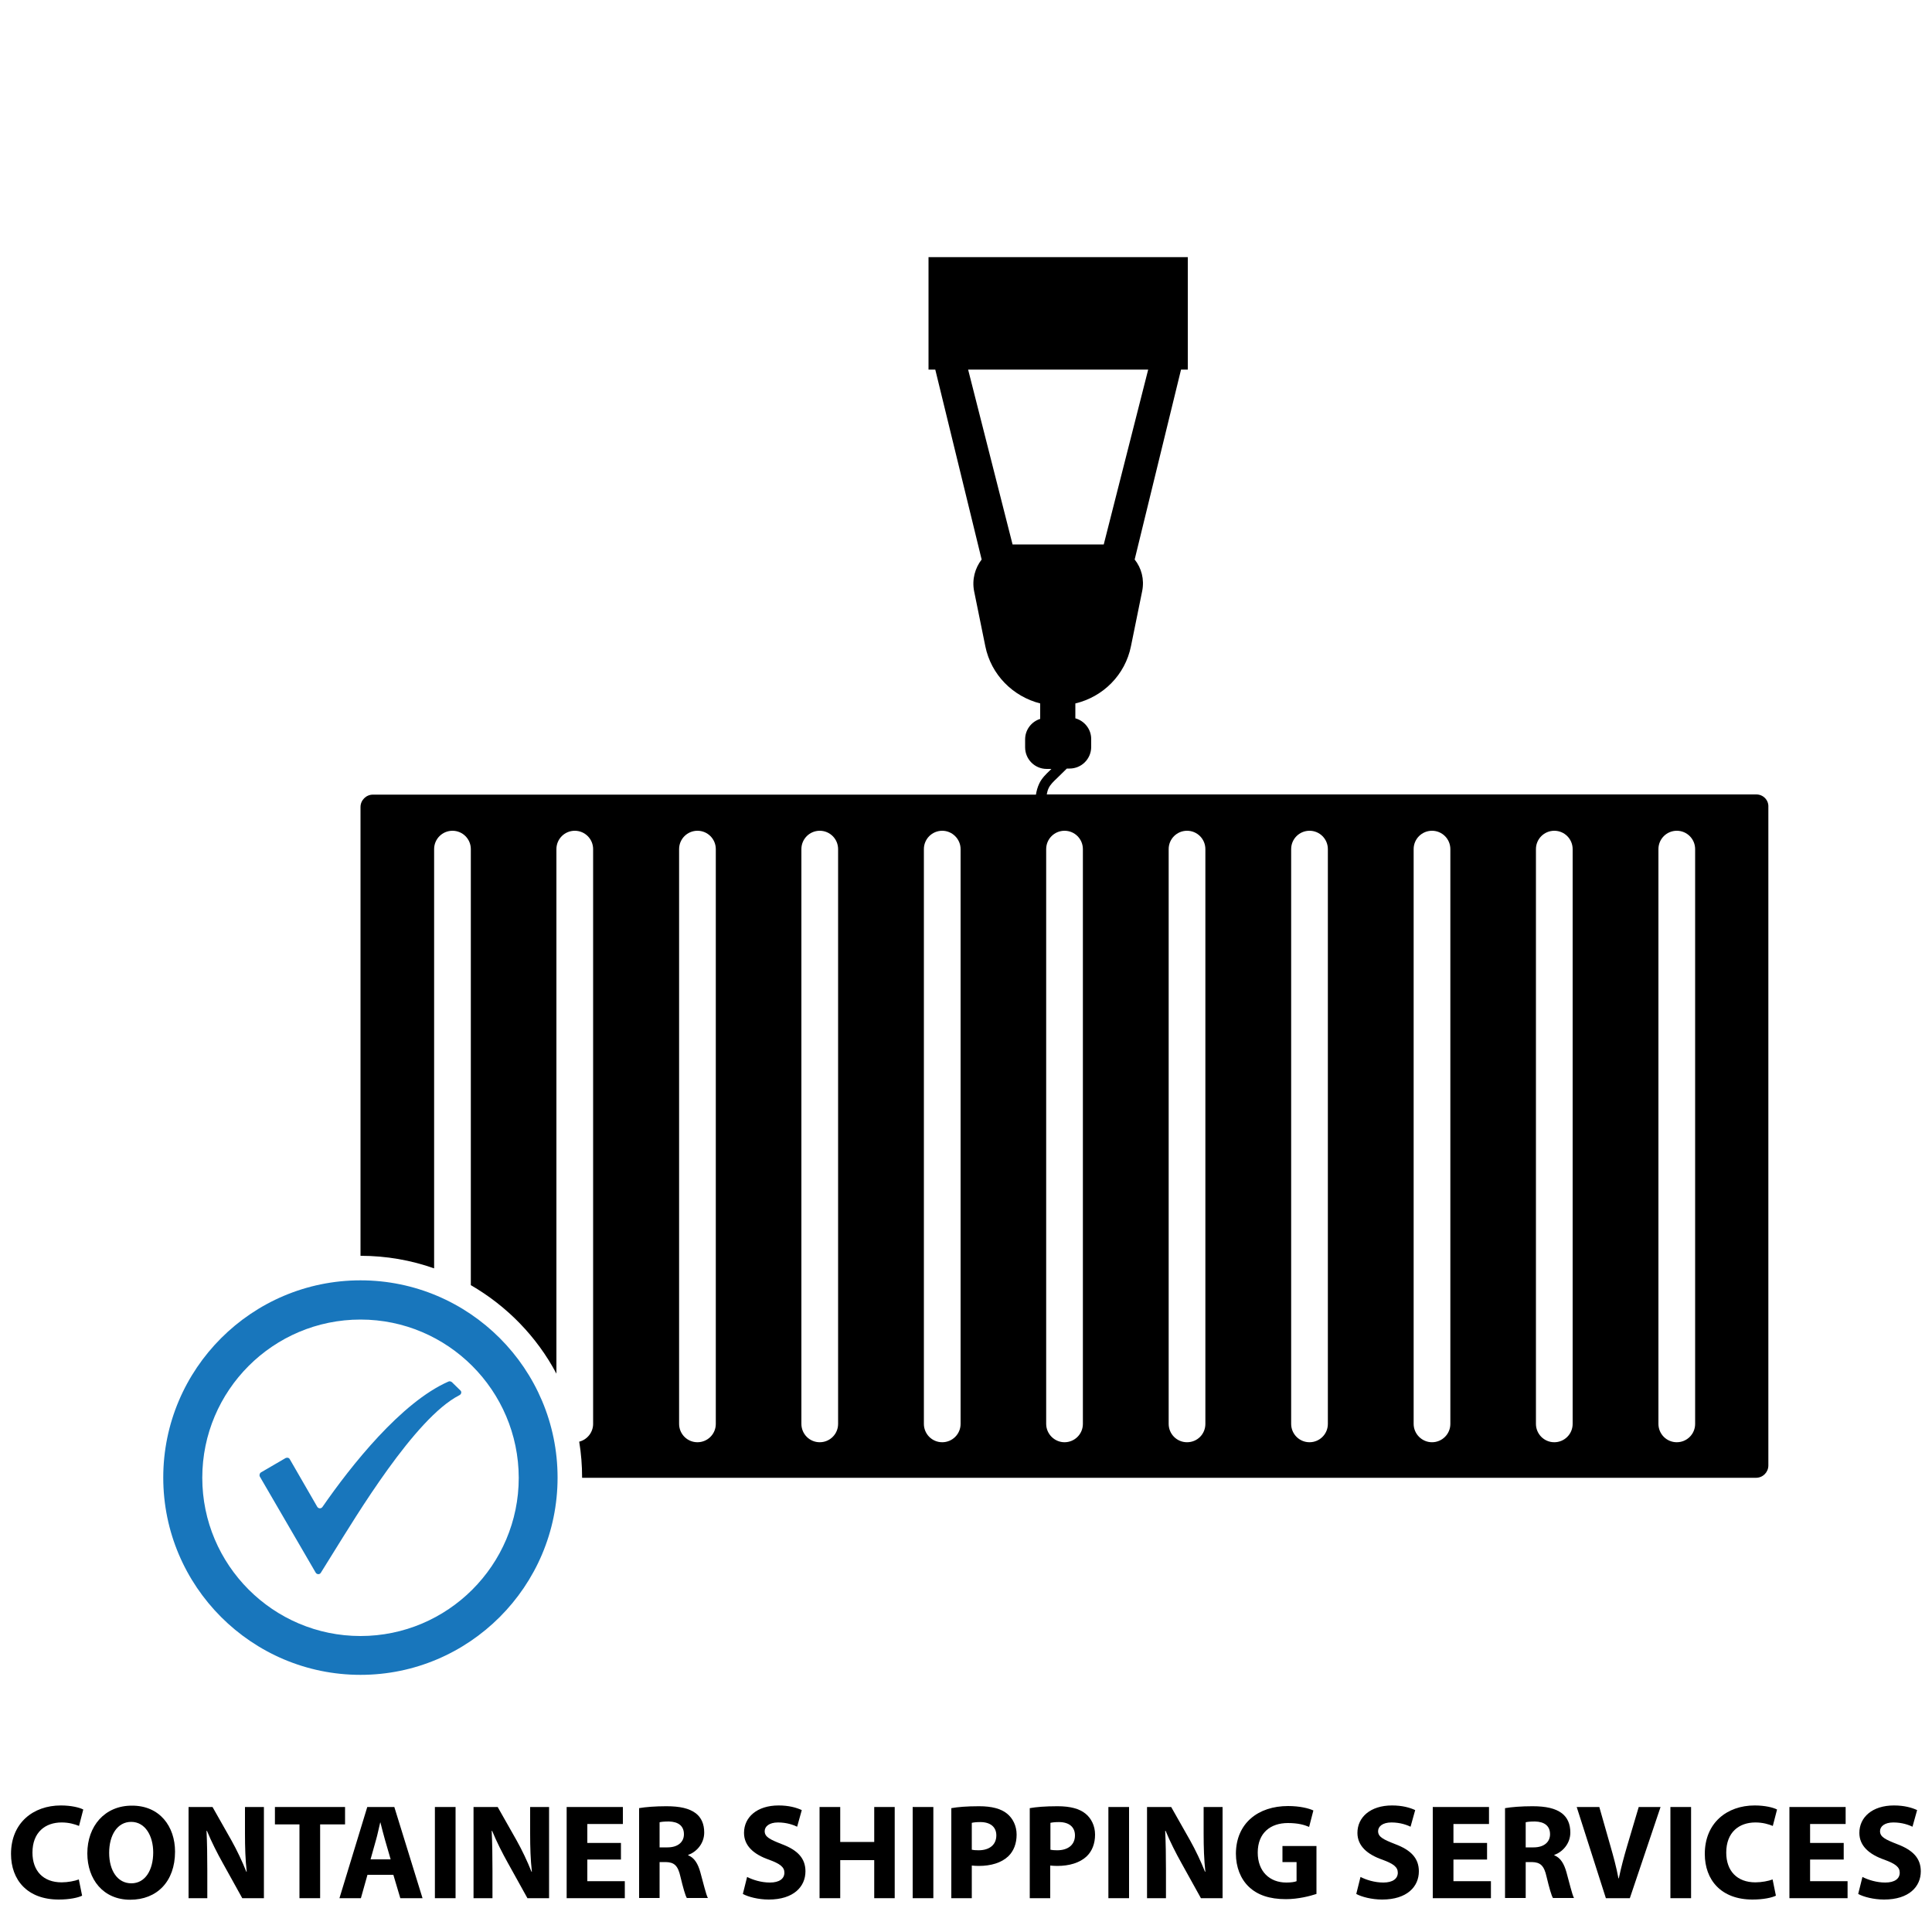 <?xml version="1.0" encoding="utf-8"?>
<!-- Generator: Adobe Illustrator 23.1.0, SVG Export Plug-In . SVG Version: 6.00 Build 0)  -->
<svg version="1.1" id="Layer_1" xmlns="http://www.w3.org/2000/svg" xmlns:xlink="http://www.w3.org/1999/xlink" x="0px" y="0px"
	 viewBox="0 0 1000 1000" style="enable-background:new 0 0 1000 1000;" xml:space="preserve">
<style type="text/css">
	.st0{fill:#1876BC;}
</style>
<g>
	<path class="st0" d="M238.3,719.7l-4.4-4.3c-0.5-0.4-1.2-0.6-1.8-0.3c-24.4,10.7-50.4,43.5-65.2,64.9c-0.7,1-2.1,0.9-2.7-0.1
		L150,755.3c-0.4-0.8-1.4-1-2.2-0.6l-12.7,7.4c-0.7,0.4-1,1.4-0.6,2.2l28.9,49.7c0.6,1,2.1,1.1,2.7,0l6.4-10.3
		c11.4-18.2,42.1-69.7,65.2-81.5C238.8,721.7,239.1,720.4,238.3,719.7"/>
	<path class="st0" d="M186.6,866.9c-56.3,0-102.1-45.8-102.1-102.1s45.8-102.1,102.1-102.1s102,45.8,102,102.1
		C288.6,821.1,242.8,866.9,186.6,866.9 M186.6,683c-45.2,0-81.9,36.7-81.9,81.9c0,45.1,36.7,81.9,81.9,81.9
		c45.1,0,81.9-36.7,81.9-81.9C268.4,719.7,231.7,683,186.6,683"/>
	<path d="M909.1,411.2H541.8c0.2-1.2,0.5-2.3,1-3.3c0.9-1.9,2.6-3.5,4.3-5.1l5.1-5h1.4c6.2,0,11.2-5,11.2-11.2v-4.1
		c0-5.1-3.5-9.4-8.2-10.7v-7.7c14.3-3.4,25.8-14.7,28.8-29.7l5.8-28.5c1.2-6.1-0.4-11.9-3.9-16.3l24-98.3h3.5v-58.2H480.6v58.2h3.5
		l24,98.3c-3.4,4.4-5.1,10.3-3.9,16.4l5.8,28.5c3,14.8,14.3,26,28.4,29.6v8c-4.5,1.4-7.8,5.6-7.8,10.6v4.1c0,6.2,5,11.2,11.2,11.2
		h2.4l-0.9,0.9c-1.9,1.8-4.1,3.9-5.4,6.7c-0.9,1.9-1.4,3.8-1.7,5.7H193c-3.5,0-6.4,2.9-6.4,6.4V650c13.4,0,26.2,2.3,38.1,6.5v-217
		c0-5.3,4.3-9.5,9.5-9.5c5.3,0,9.5,4.3,9.5,9.5v225.7c18.7,10.8,34.2,26.7,44.3,45.8V439.5c0-5.3,4.3-9.5,9.5-9.5
		c5.3,0,9.5,4.3,9.5,9.5V737c0,4.4-3.1,8.2-7.2,9.2c1,6.1,1.5,12.3,1.5,18.7h607.6c3.6,0,6.4-2.9,6.4-6.4V417.7
		C915.5,414.1,912.6,411.2,909.1,411.2 M524.1,281.8l-23-90.5h93.2l-23,90.5H524.1z M370.5,737c0,5.3-4.3,9.5-9.5,9.5
		c-5.3,0-9.5-4.3-9.5-9.5V439.5c0-5.3,4.3-9.5,9.5-9.5c5.3,0,9.5,4.3,9.5,9.5V737z M433.8,737c0,5.3-4.3,9.5-9.5,9.5
		c-5.3,0-9.5-4.3-9.5-9.5V439.5c0-5.3,4.3-9.5,9.5-9.5c5.3,0,9.5,4.3,9.5,9.5V737z M497.2,737c0,5.3-4.3,9.5-9.5,9.5
		c-5.3,0-9.5-4.3-9.5-9.5V439.5c0-5.3,4.3-9.5,9.5-9.5s9.5,4.3,9.5,9.5V737z M560.5,737c0,5.3-4.3,9.5-9.5,9.5s-9.5-4.3-9.5-9.5
		V439.5c0-5.3,4.3-9.5,9.5-9.5c5.3,0,9.5,4.3,9.5,9.5V737z M623.9,737c0,5.3-4.2,9.5-9.5,9.5s-9.5-4.3-9.5-9.5V439.5
		c0-5.3,4.3-9.5,9.5-9.5c5.3,0,9.5,4.3,9.5,9.5V737z M687.3,737c0,5.3-4.3,9.5-9.5,9.5c-5.3,0-9.5-4.3-9.5-9.5V439.5
		c0-5.3,4.3-9.5,9.5-9.5c5.3,0,9.5,4.3,9.5,9.5V737z M750.7,737c0,5.3-4.3,9.5-9.5,9.5s-9.5-4.3-9.5-9.5V439.5
		c0-5.3,4.3-9.5,9.5-9.5c5.3,0,9.5,4.3,9.5,9.5V737z M814,737c0,5.3-4.3,9.5-9.5,9.5c-5.3,0-9.5-4.3-9.5-9.5V439.5
		c0-5.3,4.3-9.5,9.5-9.5c5.3,0,9.5,4.3,9.5,9.5V737z M877.4,737c0,5.3-4.3,9.5-9.5,9.5c-5.3,0-9.5-4.3-9.5-9.5V439.5
		c0-5.3,4.3-9.5,9.5-9.5c5.3,0,9.5,4.3,9.5,9.5V737z"/>
</g>
<g>
	<path d="M42.5,981.2c-2,1-6.4,2-12.1,2c-16.3,0-24.7-10.2-24.7-23.6c0-16.1,11.5-25.1,25.8-25.1c5.5,0,9.7,1.1,11.6,2.1l-2.2,8.5
		c-2.2-0.9-5.2-1.8-9-1.8c-8.5,0-15.1,5.1-15.1,15.6c0,9.5,5.6,15.4,15.1,15.4c3.2,0,6.8-0.7,8.9-1.5L42.5,981.2z"/>
	<path d="M90.6,958.4c0,15.5-9.4,24.9-23.2,24.9c-14,0-22.2-10.6-22.2-24c0-14.1,9-24.7,23-24.7C82.7,934.5,90.6,945.4,90.6,958.4z
		 M56.5,959c0,9.2,4.3,15.8,11.5,15.8c7.2,0,11.3-6.9,11.3-16c0-8.5-4.1-15.8-11.4-15.8C60.7,943,56.5,949.9,56.5,959z"/>
	<path d="M97.6,982.5v-47.2H110l9.8,17.3c2.8,5,5.6,10.9,7.7,16.2h0.2c-0.7-6.2-0.9-12.6-0.9-19.7v-13.8h9.8v47.2h-11.2l-10.1-18.2
		c-2.8-5-5.9-11.1-8.2-16.7l-0.2,0.1c0.3,6.2,0.4,12.9,0.4,20.6v14.2H97.6z"/>
	<path d="M155,944.3h-12.7v-9h36.3v9h-12.9v38.2H155V944.3z"/>
	<path d="M190.2,970.4l-3.4,12.1h-11.1l14.4-47.2h14l14.6,47.2h-11.5l-3.6-12.1H190.2z M202.2,962.4l-2.9-10
		c-0.8-2.8-1.7-6.3-2.4-9.1h-0.1c-0.7,2.8-1.4,6.4-2.2,9.1l-2.8,10H202.2z"/>
	<path d="M235.8,935.3v47.2h-10.7v-47.2H235.8z"/>
	<path d="M245.1,982.5v-47.2h12.5l9.8,17.3c2.8,5,5.6,10.9,7.7,16.2h0.2c-0.7-6.2-0.9-12.6-0.9-19.7v-13.8h9.8v47.2h-11.2
		l-10.1-18.2c-2.8-5-5.9-11.1-8.2-16.7l-0.2,0.1c0.3,6.2,0.4,12.9,0.4,20.6v14.2H245.1z"/>
	<path d="M321.4,962.5h-17.4v11.2h19.4v8.8h-30.1v-47.2h29.1v8.8h-18.4v9.8h17.4V962.5z"/>
	<path d="M330.7,935.9c3.4-0.6,8.5-1,14.2-1c7,0,11.9,1.1,15.3,3.7c2.8,2.2,4.3,5.5,4.3,9.9c0,6-4.3,10.2-8.3,11.6v0.2
		c3.3,1.3,5.1,4.5,6.3,8.8c1.5,5.3,2.9,11.5,3.9,13.3h-10.9c-0.8-1.3-1.9-5.2-3.3-11c-1.3-5.9-3.3-7.5-7.6-7.6h-3.2v18.6h-10.6
		V935.9z M341.3,956.2h4.2c5.3,0,8.5-2.7,8.5-6.8c0-4.3-2.9-6.5-7.8-6.6c-2.6,0-4.1,0.2-4.8,0.4V956.2z"/>
	<path d="M386.7,971.5c2.9,1.5,7.3,2.9,11.8,2.9c4.9,0,7.5-2,7.5-5.1c0-2.9-2.2-4.6-7.9-6.7c-7.8-2.7-13-7.1-13-13.9
		c0-8.1,6.7-14.2,17.9-14.2c5.3,0,9.2,1.1,12,2.4l-2.4,8.6c-1.9-0.9-5.3-2.2-9.9-2.2s-6.9,2.1-6.9,4.5c0,3,2.7,4.3,8.8,6.7
		c8.3,3.1,12.3,7.4,12.3,14.1c0,7.9-6.1,14.6-19,14.6c-5.4,0-10.7-1.4-13.4-2.9L386.7,971.5z"/>
	<path d="M434.9,935.3v18.1h17.6v-18.1h10.6v47.2h-10.6v-19.7h-17.6v19.7h-10.7v-47.2H434.9z"/>
	<path d="M483.1,935.3v47.2h-10.7v-47.2H483.1z"/>
	<path d="M492.4,935.9c3.3-0.6,7.9-1,14.4-1c6.6,0,11.3,1.3,14.4,3.8c3,2.4,5,6.3,5,10.9c0,4.6-1.5,8.5-4.3,11.2
		c-3.6,3.4-9,5-15.3,5c-1.4,0-2.7-0.1-3.6-0.2v16.9h-10.6V935.9z M502.9,957.4c0.9,0.2,2,0.3,3.6,0.3c5.7,0,9.2-2.9,9.2-7.7
		c0-4.3-3-6.9-8.3-6.9c-2.2,0-3.6,0.2-4.4,0.4V957.4z"/>
	<path d="M533,935.9c3.3-0.6,7.9-1,14.4-1c6.6,0,11.3,1.3,14.4,3.8c3,2.4,5,6.3,5,10.9c0,4.6-1.5,8.5-4.3,11.2c-3.6,3.4-9,5-15.3,5
		c-1.4,0-2.7-0.1-3.6-0.2v16.9H533V935.9z M543.6,957.4c0.9,0.2,2,0.3,3.6,0.3c5.7,0,9.2-2.9,9.2-7.7c0-4.3-3-6.9-8.3-6.9
		c-2.2,0-3.6,0.2-4.4,0.4V957.4z"/>
	<path d="M584.4,935.3v47.2h-10.7v-47.2H584.4z"/>
	<path d="M593.7,982.5v-47.2h12.5l9.8,17.3c2.8,5,5.6,10.9,7.7,16.2h0.2c-0.7-6.2-0.9-12.6-0.9-19.7v-13.8h9.8v47.2h-11.2
		l-10.1-18.2c-2.8-5-5.9-11.1-8.2-16.7l-0.2,0.1c0.3,6.2,0.4,12.9,0.4,20.6v14.2H593.7z"/>
	<path d="M681.4,980.3c-3.3,1.1-9.5,2.7-15.8,2.7c-8.6,0-14.8-2.2-19.2-6.4c-4.3-4.1-6.7-10.2-6.7-17.2c0.1-15.7,11.5-24.6,27-24.6
		c6.1,0,10.8,1.2,13.1,2.3l-2.2,8.5c-2.6-1.1-5.8-2-11-2c-8.9,0-15.6,5-15.6,15.3c0,9.7,6.1,15.5,14.8,15.5c2.5,0,4.4-0.3,5.3-0.7
		v-9.9h-7.3v-8.3h17.6V980.3z"/>
	<path d="M704.2,971.5c2.9,1.5,7.3,2.9,11.8,2.9c4.9,0,7.5-2,7.5-5.1c0-2.9-2.2-4.6-7.9-6.7c-7.8-2.7-13-7.1-13-13.9
		c0-8.1,6.7-14.2,17.9-14.2c5.3,0,9.2,1.1,12,2.4l-2.4,8.6c-1.9-0.9-5.3-2.2-9.9-2.2c-4.6,0-6.9,2.1-6.9,4.5c0,3,2.7,4.3,8.8,6.7
		c8.3,3.1,12.3,7.4,12.3,14.1c0,7.9-6.1,14.6-19,14.6c-5.4,0-10.7-1.4-13.4-2.9L704.2,971.5z"/>
	<path d="M769.7,962.5h-17.4v11.2h19.4v8.8h-30.1v-47.2h29.1v8.8h-18.4v9.8h17.4V962.5z"/>
	<path d="M779,935.9c3.4-0.6,8.5-1,14.2-1c7,0,11.9,1.1,15.3,3.7c2.8,2.2,4.3,5.5,4.3,9.9c0,6-4.3,10.2-8.3,11.6v0.2
		c3.3,1.3,5.1,4.5,6.3,8.8c1.5,5.3,2.9,11.5,3.9,13.3h-10.9c-0.8-1.3-1.9-5.2-3.3-11c-1.3-5.9-3.3-7.5-7.6-7.6h-3.2v18.6H779V935.9z
		 M789.6,956.2h4.2c5.3,0,8.5-2.7,8.5-6.8c0-4.3-2.9-6.5-7.8-6.6c-2.6,0-4.1,0.2-4.8,0.4V956.2z"/>
	<path d="M831.2,982.5l-15.1-47.2h11.7l5.7,20c1.6,5.6,3.1,11,4.2,16.9h0.2c1.2-5.7,2.7-11.3,4.3-16.7l6-20.2h11.3l-15.9,47.2H831.2
		z"/>
	<path d="M875.3,935.3v47.2h-10.7v-47.2H875.3z"/>
	<path d="M919.2,981.2c-2,1-6.4,2-12.1,2c-16.3,0-24.7-10.2-24.7-23.6c0-16.1,11.5-25.1,25.8-25.1c5.5,0,9.7,1.1,11.6,2.1l-2.2,8.5
		c-2.2-0.9-5.2-1.8-9-1.8c-8.5,0-15.1,5.1-15.1,15.6c0,9.5,5.6,15.4,15.1,15.4c3.2,0,6.8-0.7,8.9-1.5L919.2,981.2z"/>
	<path d="M954.3,962.5h-17.4v11.2h19.4v8.8h-30.1v-47.2h29.1v8.8h-18.4v9.8h17.4V962.5z"/>
	<path d="M964,971.5c2.9,1.5,7.3,2.9,11.8,2.9c4.9,0,7.5-2,7.5-5.1c0-2.9-2.2-4.6-7.9-6.7c-7.8-2.7-13-7.1-13-13.9
		c0-8.1,6.7-14.2,17.9-14.2c5.3,0,9.2,1.1,12,2.4l-2.4,8.6c-1.9-0.9-5.3-2.2-9.9-2.2s-6.9,2.1-6.9,4.5c0,3,2.7,4.3,8.8,6.7
		c8.3,3.1,12.3,7.4,12.3,14.1c0,7.9-6.1,14.6-19,14.6c-5.4,0-10.7-1.4-13.4-2.9L964,971.5z"/>
</g>
</svg>
